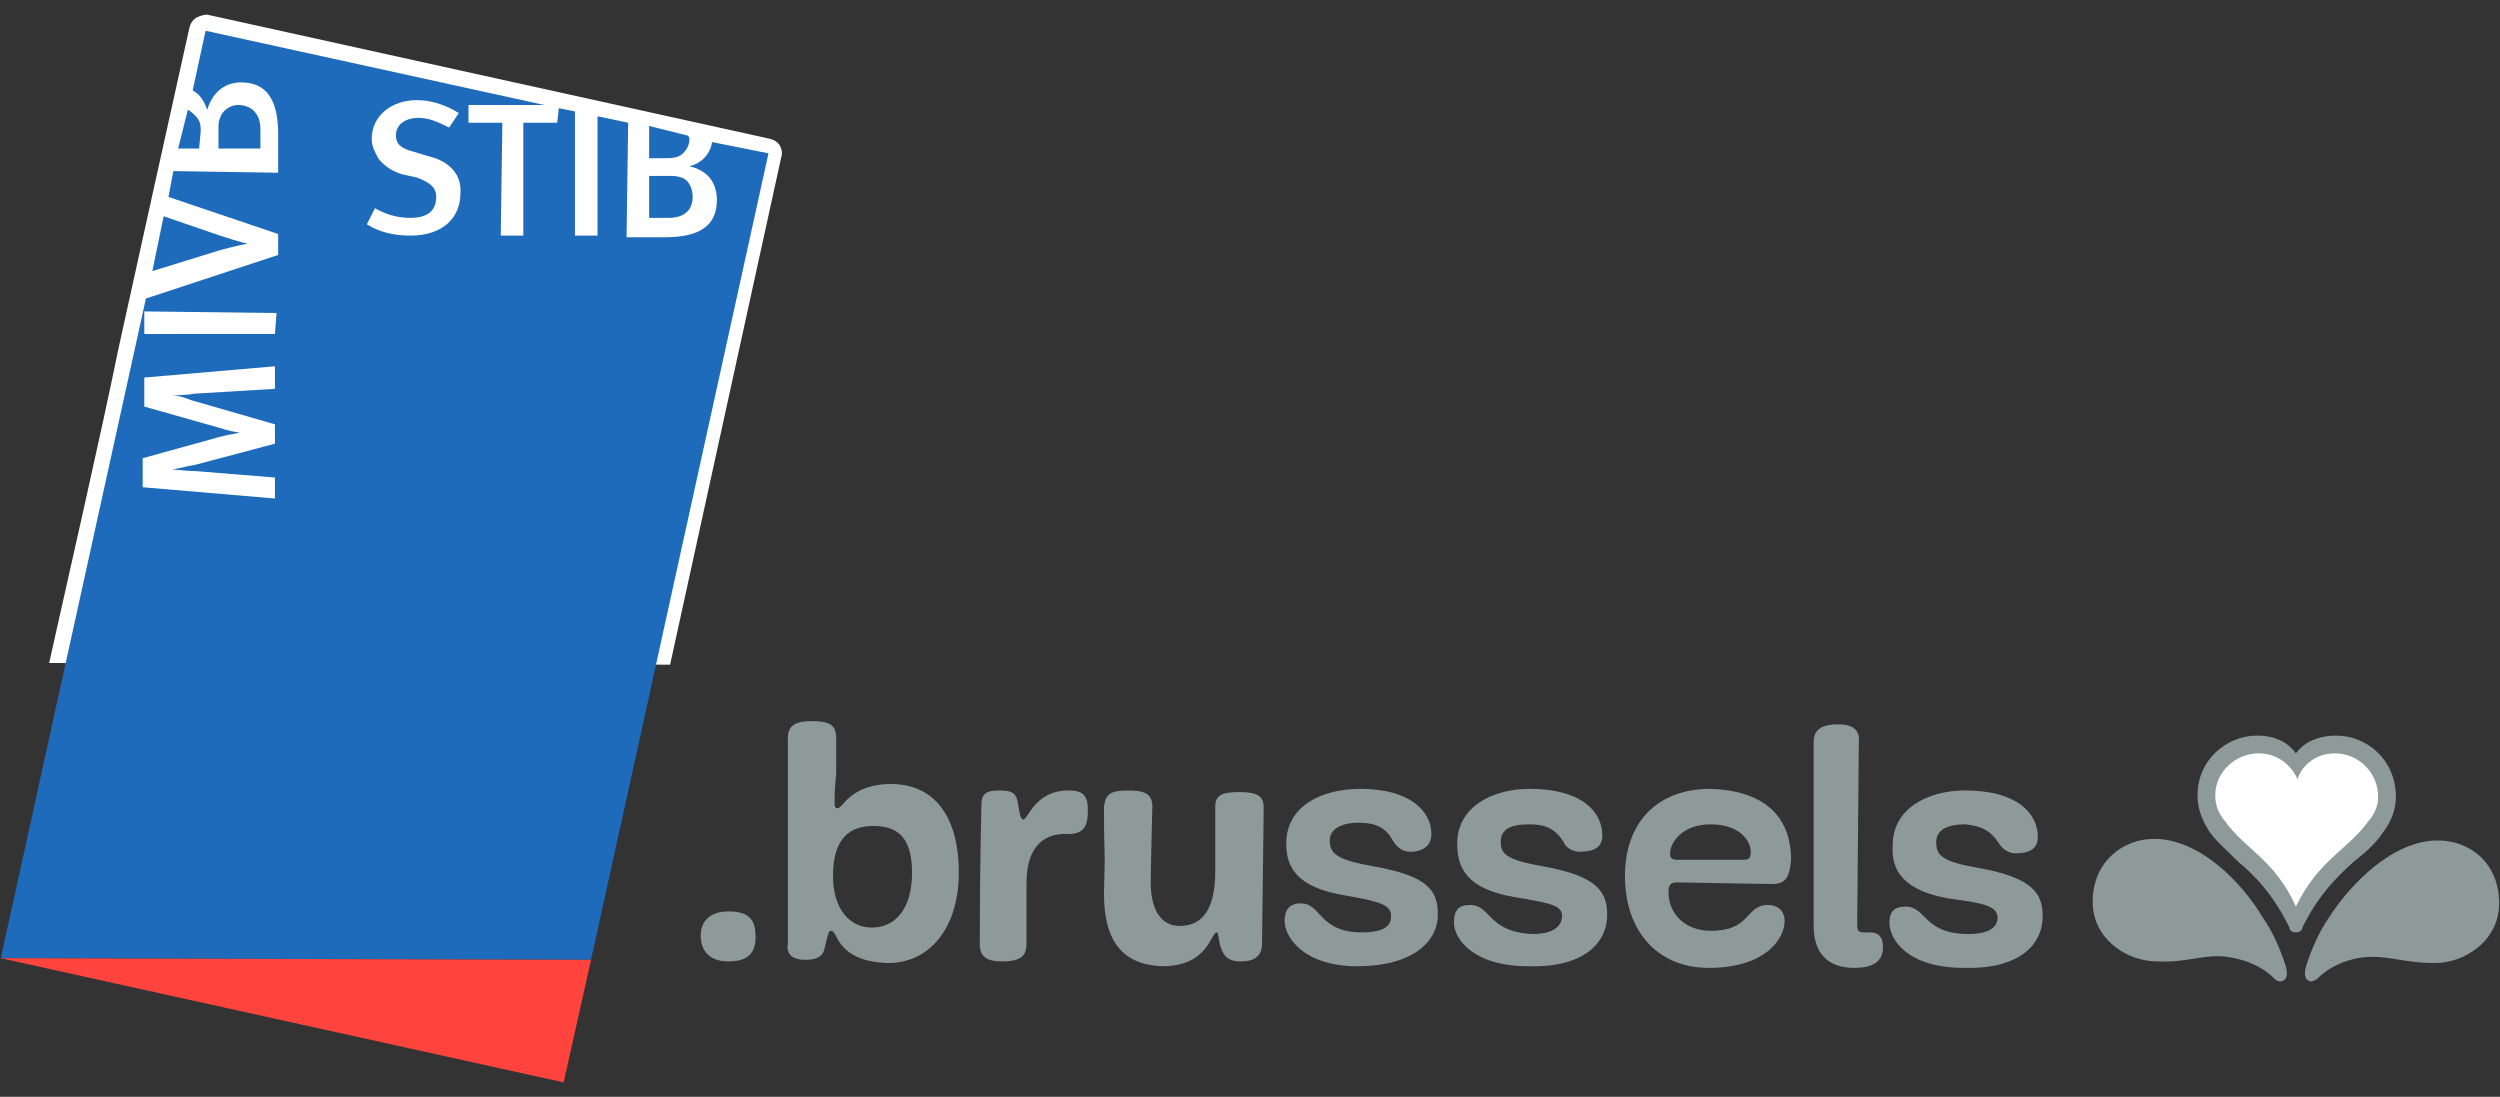 <svg width="155" height="68" viewBox="0 0 155 68" fill="none" xmlns="http://www.w3.org/2000/svg">
<rect x="0" y="0" width="155" height="68" fill="#333333" stroke="none"/>
<path fill-rule="evenodd" clip-rule="evenodd" d="M45.146 59.608C44.046 59.608 43.446 59.008 43.446 58.008C43.446 57.008 44.146 56.508 45.146 56.508C46.546 56.508 46.846 57.108 46.846 58.108C46.846 59.209 46.246 59.608 45.146 59.608ZM51.846 47.908C51.746 49.008 51.746 49.309 51.746 49.608C51.746 50.008 51.746 50.108 51.946 50.108C52.246 50.108 52.746 48.608 55.246 48.608C57.846 48.608 59.446 50.508 59.446 54.108C59.446 57.408 57.746 59.709 55.046 59.709C51.846 59.608 51.946 57.709 51.546 57.709C51.346 57.709 51.346 57.908 51.146 58.709C51.046 59.309 50.646 59.508 49.946 59.508C49.046 59.508 48.746 59.108 48.846 58.508C48.846 56.809 48.846 52.809 48.846 45.809C48.846 45.008 49.246 44.709 50.346 44.709C51.646 44.709 51.846 45.108 51.846 45.809V47.908ZM56.546 54.108C56.546 51.908 55.646 51.209 54.146 51.209C52.746 51.209 51.646 51.908 51.646 54.309C51.646 56.309 52.646 57.508 54.046 57.508C55.546 57.508 56.546 56.309 56.546 54.108ZM63.646 58.508C63.646 59.209 63.346 59.608 62.146 59.608C61.146 59.608 60.746 59.309 60.746 58.508C60.746 53.108 60.846 50.608 60.846 49.908C60.846 49.209 61.146 49.008 61.946 49.008C62.846 49.008 63.046 49.209 63.146 50.008C63.246 50.709 63.346 50.809 63.446 50.809C63.746 50.809 64.146 49.008 66.246 49.008C67.146 49.008 67.446 49.309 67.446 50.209C67.446 51.008 67.346 51.709 66.246 51.709C64.546 51.608 63.646 52.709 63.646 54.709V58.508ZM76.946 59.608C76.046 59.608 75.846 59.209 75.646 58.608C75.546 58.209 75.546 57.809 75.446 57.809C75.046 57.809 74.946 59.908 72.046 59.908C69.646 59.809 68.446 58.408 68.446 55.408C68.546 52.108 68.446 53.608 68.446 50.008C68.546 49.309 68.746 49.008 69.946 49.008C70.946 49.008 71.446 49.209 71.446 50.008C71.446 50.309 71.346 53.608 71.346 54.709C71.346 56.508 72.046 57.408 73.146 57.408C74.613 57.408 75.346 56.275 75.346 54.008C75.346 51.508 75.346 50.608 75.346 50.008C75.346 49.309 75.746 49.108 76.846 49.108C77.846 49.108 78.346 49.309 78.346 50.008C78.346 51.209 78.246 57.809 78.246 58.508C78.246 59.209 77.846 59.608 76.946 59.608ZM84.446 57.809C85.946 57.809 86.246 57.309 86.246 56.809C86.246 56.108 85.646 55.908 83.346 55.508C80.346 55.008 79.746 53.709 79.746 52.309C79.746 49.908 82.046 48.908 84.346 48.908C87.446 48.908 88.746 50.309 88.746 51.709C88.746 52.408 88.246 52.809 87.446 52.809C86.846 52.809 86.546 52.408 86.346 52.108C85.946 51.309 85.246 51.008 84.246 51.008C83.146 51.008 82.446 51.408 82.446 52.108C82.446 52.908 82.846 53.309 85.146 53.709C88.546 54.309 89.146 55.209 89.146 56.709C89.146 58.408 87.546 59.908 84.146 59.908C80.846 59.908 79.646 58.108 79.646 57.108C79.646 56.408 79.946 56.008 80.646 56.008C81.946 56.008 81.746 57.809 84.446 57.809ZM95.046 57.908C96.446 57.908 96.846 57.309 96.846 56.809C96.846 56.108 96.146 56.008 93.846 55.608C90.946 55.108 90.346 53.809 90.346 52.309C90.346 50.008 92.546 48.908 94.846 48.908C98.046 48.908 99.346 50.309 99.346 51.809C99.346 52.508 98.846 52.809 97.946 52.809C97.446 52.809 97.046 52.508 96.946 52.209C96.446 51.408 95.846 51.108 94.846 51.108C93.646 51.108 93.046 51.408 93.046 52.209C93.046 52.908 93.346 53.309 95.646 53.709C99.046 54.309 99.646 55.309 99.646 56.709C99.646 58.508 98.146 60.008 94.746 59.908C91.346 59.908 90.146 58.209 90.146 57.209C90.146 56.408 90.446 56.108 91.146 56.108C92.446 56.108 92.246 57.809 95.046 57.908ZM105.946 60.008C102.746 60.008 100.746 57.709 100.746 54.309C100.746 51.108 102.646 48.908 106.046 48.908C109.246 49.008 111.046 50.508 111.046 53.309C110.946 54.508 110.646 54.809 109.846 54.809C109.246 54.809 104.446 54.709 103.946 54.709C103.546 54.709 103.446 54.908 103.446 55.309C103.446 56.709 104.546 57.709 106.046 57.709C108.646 57.709 108.146 56.108 109.646 56.108C110.146 56.108 110.646 56.408 110.646 57.108C110.646 58.209 109.446 60.008 105.946 60.008ZM108.046 53.309C108.446 53.309 108.546 53.209 108.546 52.809C108.546 52.108 107.846 51.108 106.046 51.108C104.346 51.108 103.546 52.209 103.546 52.908C103.546 53.209 103.646 53.309 104.046 53.309H108.046ZM112.446 46.008C112.446 45.309 112.846 44.908 113.946 44.908C114.846 44.908 115.346 45.209 115.246 46.108C115.246 47.309 115.146 56.309 115.146 57.309C115.146 57.709 115.246 57.809 115.546 57.809C115.646 57.809 115.746 57.809 115.946 57.809C116.48 57.809 116.746 58.108 116.746 58.709C116.746 59.608 116.146 60.008 114.946 60.008C113.246 60.008 112.446 59.008 112.446 57.408V46.008ZM122.046 57.908C123.446 57.908 123.846 57.408 123.846 56.908C123.846 56.209 123.146 56.008 120.846 55.709C117.946 55.209 117.246 53.908 117.346 52.408C117.346 50.108 119.546 49.008 121.846 49.008C125.046 49.008 126.346 50.408 126.346 51.908C126.346 52.608 125.846 52.908 124.946 52.908C124.446 52.908 124.046 52.508 123.946 52.309C123.446 51.508 122.846 51.209 121.846 51.108C120.646 51.108 120.046 51.508 120.046 52.209C120.046 53.008 120.346 53.408 122.646 53.809C126.046 54.408 126.646 55.408 126.646 56.809C126.646 58.608 125.146 60.108 121.746 60.008C118.346 60.008 117.146 58.309 117.146 57.209C117.146 56.508 117.446 56.209 118.146 56.209C119.446 56.209 119.246 57.908 122.046 57.908ZM140.246 56.809C140.946 57.809 141.446 59.008 141.746 60.008C141.846 60.508 141.746 60.709 141.546 60.809C141.346 60.908 141.146 60.809 141.046 60.709C140.646 60.309 139.946 59.709 138.546 59.408C136.846 59.008 135.846 59.709 133.746 59.608C131.846 59.608 129.746 58.209 129.746 55.908C129.746 53.408 131.646 52.008 133.546 52.008C136.446 52.008 139.046 54.809 140.246 56.809ZM151.146 52.108C153.146 52.108 154.946 53.508 154.946 56.008C154.946 58.309 152.846 59.709 150.946 59.709C148.846 59.709 147.846 59.108 146.146 59.408C144.746 59.709 144.046 60.309 143.646 60.709C143.446 60.809 143.246 60.908 143.146 60.809C142.946 60.709 142.846 60.508 142.946 60.008C143.246 59.008 143.746 57.809 144.446 56.809C145.746 54.809 148.346 52.108 151.146 52.108ZM148.546 49.408C148.546 50.309 148.146 51.108 147.746 51.608C147.346 52.209 146.846 52.709 145.946 53.408C144.746 54.508 143.746 55.508 142.746 57.508C142.746 57.709 142.546 57.809 142.346 57.809C142.146 57.809 141.946 57.709 141.946 57.508C140.946 55.508 139.946 54.408 138.746 53.408C137.946 52.608 137.346 52.108 136.946 51.508C136.646 51.008 136.246 50.309 136.246 49.309C136.246 47.108 138.046 45.608 139.946 45.608C141.046 45.608 141.846 46.008 142.346 46.709C142.846 46.008 143.746 45.608 144.846 45.608C146.746 45.608 148.546 47.108 148.546 49.408Z" fill="#8E9999"/>
<path d="M144.746 46.709C143.446 46.709 142.646 47.608 142.446 48.309C142.146 47.608 141.346 46.709 140.046 46.709C138.546 46.709 137.346 47.908 137.346 49.309C137.346 49.908 137.546 50.442 137.946 50.908C139.246 52.708 141.046 53.308 142.346 56.209C143.746 53.308 145.546 52.708 146.846 50.908C147.246 50.442 147.446 49.942 147.446 49.408C147.446 47.908 146.246 46.709 144.746 46.709ZM41.546 41.209L3.046 41.108C4.246 35.708 6.246 27.009 7.346 21.608C8.813 14.942 10.28 8.308 11.746 1.708C11.813 1.442 11.946 1.242 12.146 1.108C12.413 0.975 12.646 0.908 12.846 0.908L47.746 8.608C48.013 8.675 48.213 8.808 48.346 9.008C48.48 9.275 48.513 9.508 48.446 9.708L41.546 41.209Z" fill="white"/>
<path fill-rule="evenodd" clip-rule="evenodd" d="M47.646 9.508L36.646 59.508L0.046 59.408L9.046 18.509L17.246 15.808V14.508L10.446 12.209L10.746 10.608L17.246 10.709V8.308C17.246 6.208 16.546 5.108 14.946 5.108C14.146 5.108 13.246 5.508 12.846 6.808C12.646 6.208 12.346 5.808 11.946 5.608L12.746 1.908L33.746 6.508H29.046V7.608H31.146L31.046 14.608H32.446V7.608H34.546L34.646 6.708L35.646 6.908V14.608H37.046V7.208L38.946 7.608L38.846 14.709H41.246C43.346 14.709 44.446 14.008 44.446 12.408C44.446 11.508 44.046 10.608 42.746 10.308C43.546 10.108 44.046 9.508 44.146 8.808L47.646 9.508ZM41.346 9.808H40.246V7.808L42.646 8.408C42.713 8.475 42.746 8.542 42.746 8.608C42.746 8.908 42.646 9.208 42.346 9.508C42.146 9.708 41.846 9.808 41.346 9.808ZM16.146 8.008V9.208H13.546V8.008C13.546 7.708 13.546 7.508 13.646 7.308C13.746 6.908 14.246 6.508 14.746 6.508C15.546 6.508 16.146 7.008 16.146 8.008ZM42.246 11.008C42.646 11.108 42.946 11.608 42.946 12.209C42.946 12.909 42.546 13.508 41.446 13.508H40.246V10.908H41.446C41.846 10.908 41.946 10.909 42.246 11.008ZM13.646 15.508L9.446 16.808L10.146 13.408L13.646 14.608C14.846 15.008 15.346 15.108 15.346 15.108C15.346 15.108 14.746 15.209 13.646 15.508ZM12.346 9.208H11.046L11.646 6.808C11.78 6.875 11.913 6.975 12.046 7.108C12.346 7.408 12.446 7.608 12.446 8.108L12.346 9.208ZM17.046 22.709L8.946 23.408V25.209L13.546 26.509C14.146 26.709 14.646 26.808 14.846 26.808C14.646 26.908 14.246 26.909 13.546 27.108L8.846 28.408V30.209L17.046 30.908V29.608L12.146 29.209C11.646 29.209 10.846 29.108 10.646 29.108C10.846 29.108 11.546 28.908 12.146 28.808L17.046 27.509V26.308L11.846 24.808C11.346 24.608 10.946 24.509 10.646 24.509C10.846 24.509 11.546 24.508 12.046 24.408L17.046 24.108V22.709ZM17.146 19.408L8.946 19.308V20.709H17.046L17.146 19.408ZM28.546 12.008C28.646 10.809 27.846 10.008 26.646 9.708L25.646 9.408C24.846 9.208 24.546 8.908 24.546 8.408C24.546 7.708 25.146 7.308 25.946 7.308C26.546 7.308 27.046 7.508 27.846 7.908L28.446 7.008C27.646 6.508 26.746 6.208 25.846 6.208C24.246 6.208 23.046 7.208 23.046 8.608C23.046 9.108 23.246 9.408 23.446 9.808C23.746 10.208 24.246 10.608 24.946 10.808L25.846 11.008C26.646 11.309 27.046 11.608 27.046 12.209C27.046 13.108 26.446 13.508 25.446 13.508C24.646 13.508 23.946 13.308 23.246 12.908L22.746 13.908C23.546 14.408 24.446 14.608 25.446 14.608C27.546 14.608 28.546 13.409 28.546 12.008Z" fill="#1D6BBA"/>
<path d="M0.046 59.408L34.946 67.108L36.646 59.508L0.046 59.408Z" fill="#FF443D"/>
</svg>
